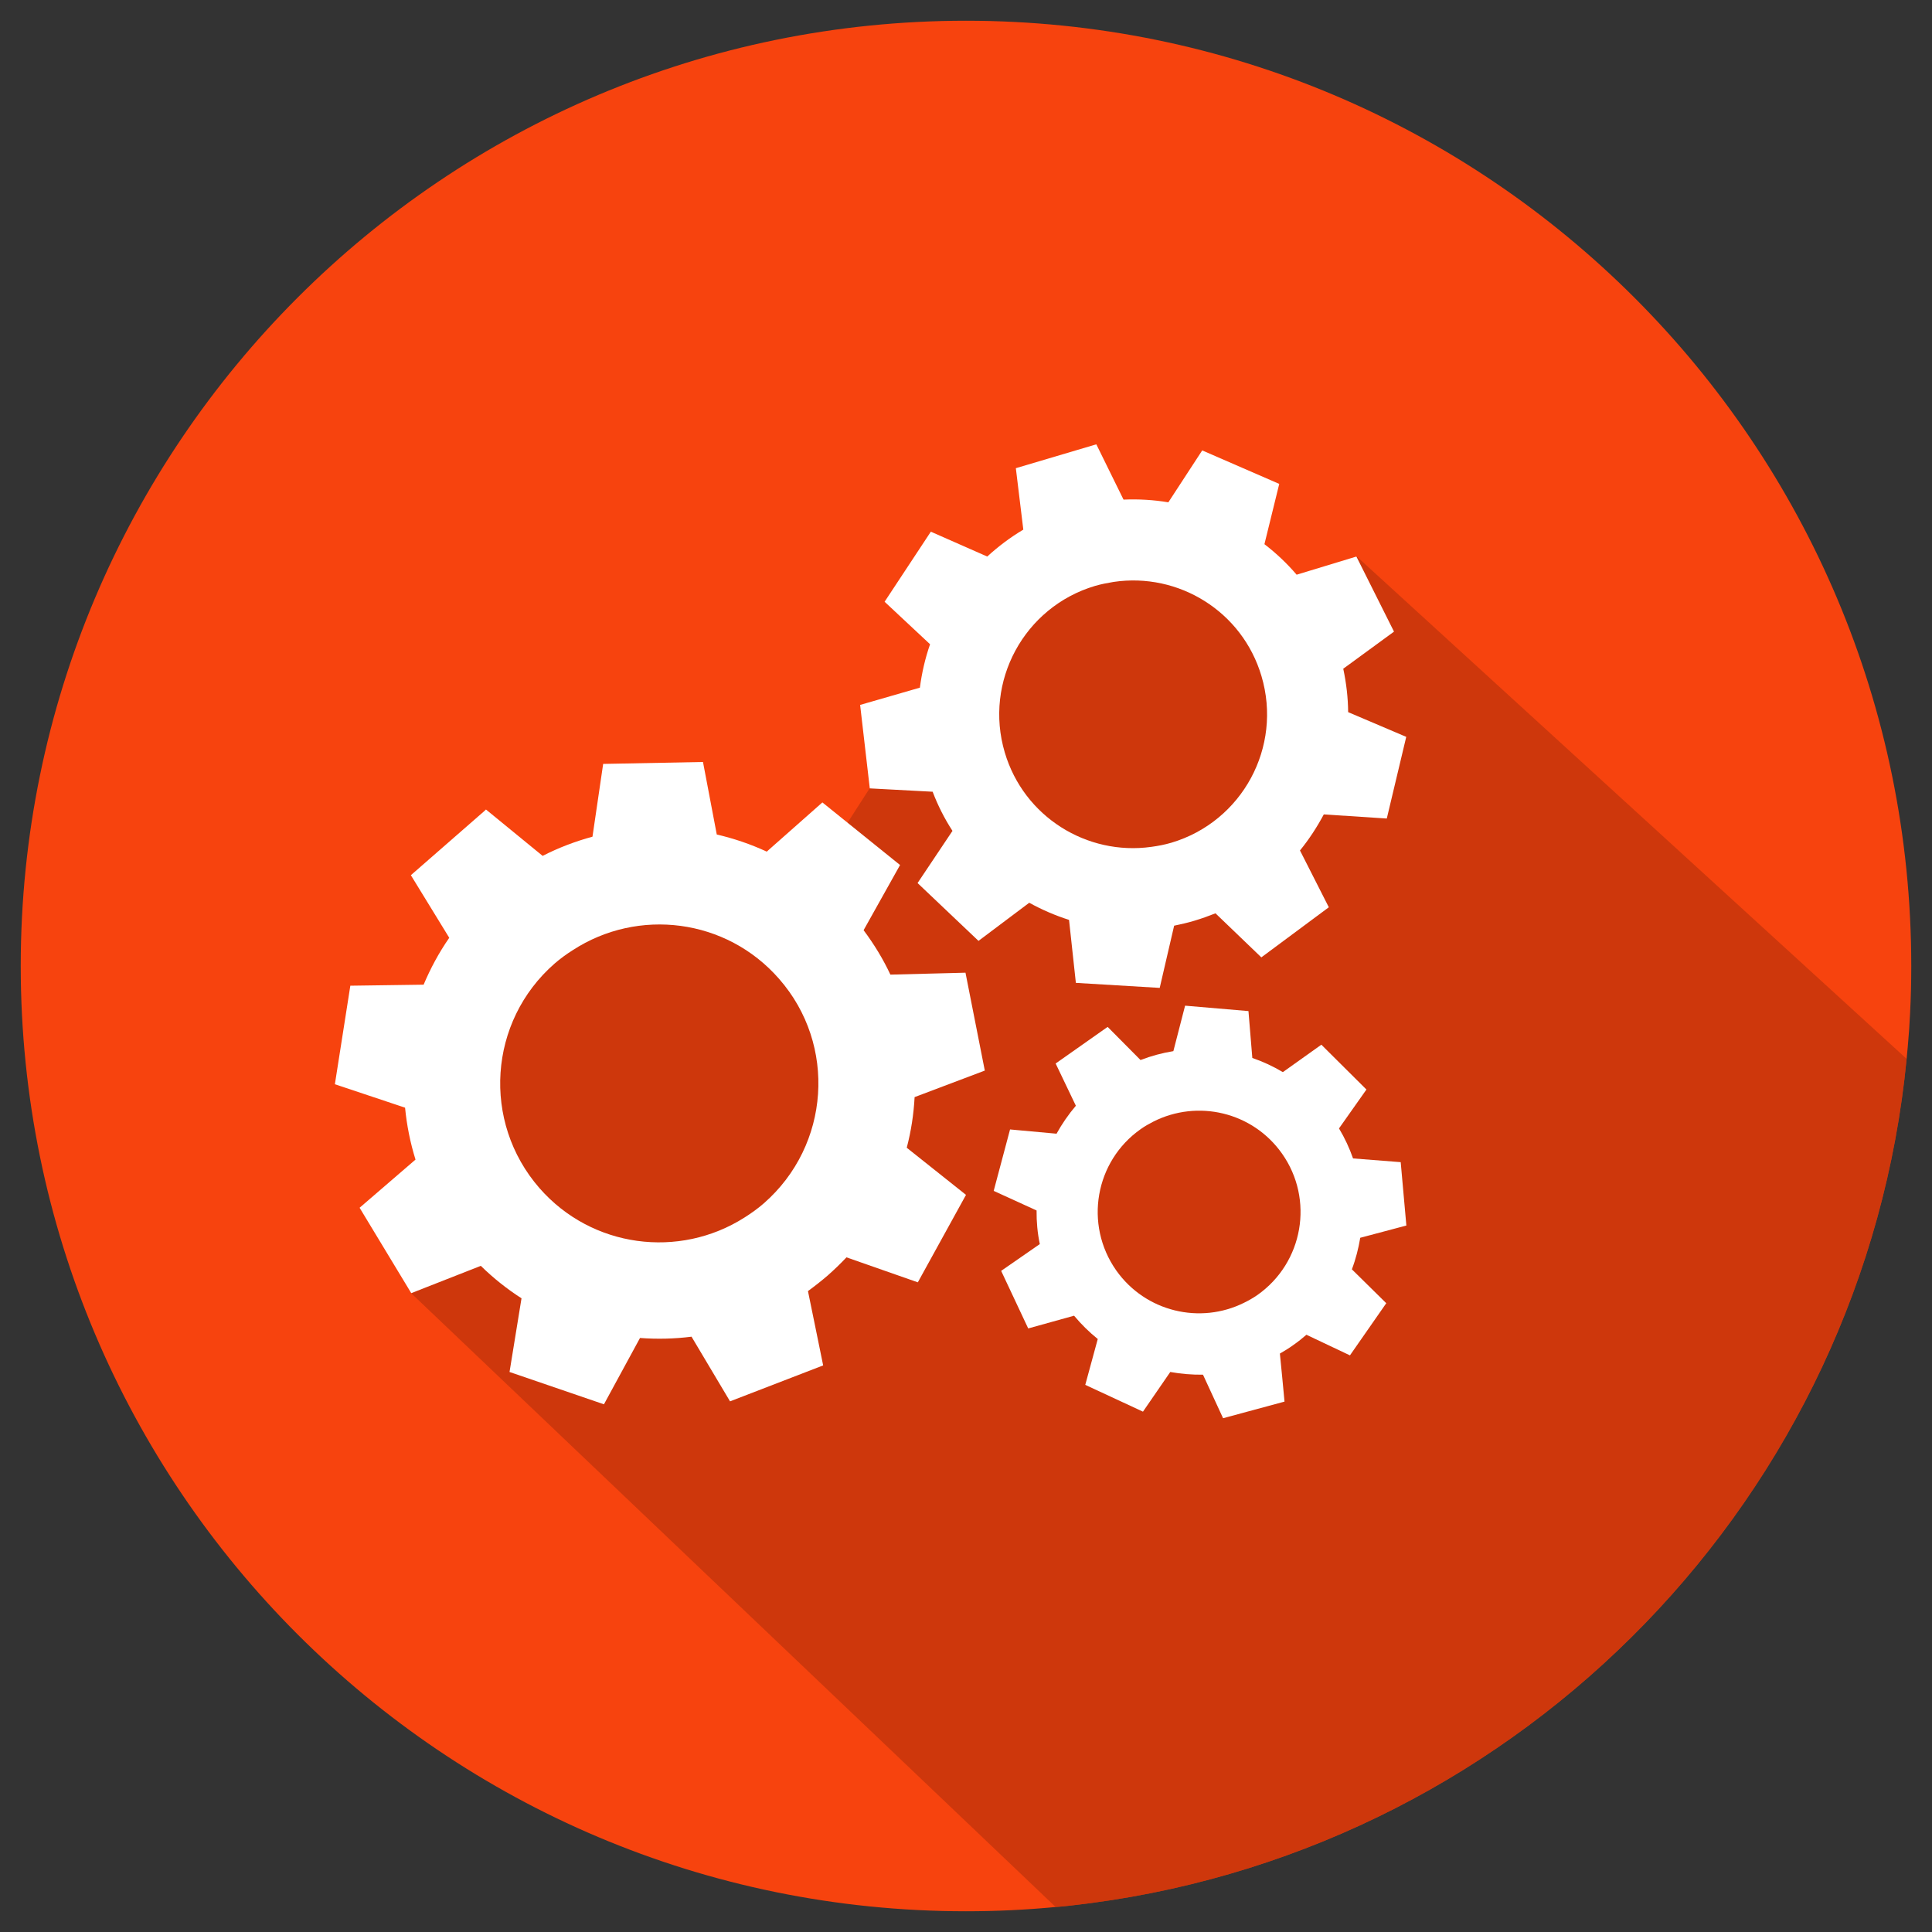<?xml version="1.0" encoding="utf-8"?>
<!-- Generator: Adobe Illustrator 24.0.1, SVG Export Plug-In . SVG Version: 6.00 Build 0)  -->
<svg version="1.1" id="Layer_1" xmlns="http://www.w3.org/2000/svg" xmlns:xlink="http://www.w3.org/1999/xlink" x="0px" y="0px"
	 viewBox="0 0 150 150" style="enable-background:new 0 0 150 150;" xml:space="preserve">
<rect x="0" y="0" width="150" height="150" fill="#333333" stroke="none"/>
<style type="text/css">
	.st0{fill:#F7430E;}
	.st1{opacity:0.65;fill:#B9320B;}
	.st2{fill:#FFFFFF;}
</style>
<path class="st0" d="M148.39,75c0,1.22-0.03,2.43-0.09,3.63c-0.04,0.88-0.1,1.75-0.18,2.62c-0.03,0.32-0.06,0.64-0.09,0.96
	c-3.3,33.92-29.72,61.08-63.3,65.54c-0.6,0.08-1.2,0.15-1.81,0.22c-0.32,0.03-0.64,0.07-0.96,0.09c-2.29,0.22-4.61,0.33-6.96,0.33
	c-40.53,0-73.39-32.86-73.39-73.39C1.61,34.47,34.47,1.61,75,1.61S148.39,34.47,148.39,75z"/>
<path class="st1" d="M148.03,82.21c-3.3,33.92-29.72,61.08-63.3,65.54c-0.6,0.08-1.2,0.15-1.81,0.22c-0.32,0.03-0.64,0.07-0.96,0.09
	l-50.03-47.65l6.91-28.11l16-4.03l8.71-0.89l3.98-6.19l10.92-14.84l14.71-4.72l7.82,4.63l4.34-3.07L148.03,82.21z"/>
<g>
	<path class="st2" d="M107.67,63.55l1.51-6.34l-4.51-1.92c-0.01-1.12-0.14-2.24-0.38-3.37l3.94-2.88l-2.92-5.83l-4.64,1.41
		c-0.75-0.88-1.59-1.67-2.5-2.37l1.15-4.68l-5.98-2.6l-2.63,4.03c-1.14-0.19-2.3-0.26-3.48-0.21l-2.11-4.29l-0.18,0.05l-6.07,1.8
		l0.58,4.77c-1.01,0.6-1.95,1.31-2.8,2.09l-4.38-1.93l-3.59,5.44l3.53,3.3c-0.38,1.09-0.64,2.22-0.79,3.37l-4.64,1.34l0.75,6.48
		l4.88,0.26c0.41,1.08,0.93,2.1,1.54,3.04l-2.71,4.05l4.73,4.49l3.94-2.96c0.98,0.54,2.02,0.99,3.09,1.33l0.53,4.89l6.51,0.39
		l0.57-2.46l0.55-2.37c0.53-0.11,1.06-0.23,1.59-0.39c0.56-0.17,1.09-0.36,1.62-0.57l3.56,3.42l5.24-3.89l-2.24-4.41
		c0.71-0.87,1.32-1.81,1.85-2.8L107.67,63.55z M90.94,65.43c-0.51,0.15-1.03,0.25-1.55,0.32c-5,0.7-9.9-2.33-11.38-7.33
		c-1.63-5.5,1.5-11.29,7.01-12.93c0.48-0.14,0.96-0.23,1.44-0.31c5.04-0.75,9.99,2.28,11.48,7.31C99.58,58,96.45,63.79,90.94,65.43z
		"/>
	<path class="st2" d="M109.19,95.15l-0.44-4.92l-3.7-0.29c-0.28-0.8-0.64-1.58-1.09-2.33l2.13-3.02l-3.5-3.48l-2.99,2.13
		c-0.75-0.45-1.55-0.82-2.37-1.1l-0.3-3.64l-4.92-0.42l-0.91,3.53c-0.86,0.14-1.72,0.37-2.55,0.69l-2.55-2.57l-0.12,0.08l-3.92,2.76
		l1.57,3.28c-0.58,0.68-1.08,1.41-1.5,2.17l-3.61-0.33l-1.27,4.77l3.33,1.52c-0.01,0.87,0.07,1.75,0.25,2.61l-3,2.08l2.1,4.47
		l3.56-0.99c0.56,0.67,1.18,1.28,1.84,1.81l-0.97,3.56l4.48,2.08l2.12-3.08c0.84,0.15,1.69,0.22,2.54,0.21l1.56,3.38l4.77-1.29
		l-0.18-1.9l-0.18-1.83c0.35-0.2,0.71-0.42,1.04-0.66c0.36-0.25,0.7-0.52,1.02-0.8l3.38,1.6l2.82-4.05l-2.67-2.63
		c0.3-0.79,0.51-1.62,0.65-2.45L109.19,95.15z M97.63,100.54c-0.33,0.23-0.68,0.43-1.03,0.6c-3.42,1.71-7.67,0.71-9.94-2.51
		c-2.5-3.56-1.65-8.47,1.91-10.97c0.31-0.22,0.63-0.4,0.96-0.57c3.44-1.75,7.72-0.77,10.01,2.48
		C102.04,93.12,101.19,98.03,97.63,100.54z"/>
	<path id="_x37__5_" class="st2" d="M76.46,83.12l-1.5-7.6l-5.83,0.15c-0.56-1.2-1.26-2.35-2.08-3.45l2.83-5.06l-6.03-4.86
		l-4.32,3.82c-1.25-0.58-2.55-1.02-3.88-1.33l-1.07-5.63l-7.75,0.15L46,64.96c-1.32,0.36-2.62,0.85-3.87,1.49l-4.4-3.6L37.57,63
		l-5.67,4.95l2.98,4.86c-0.8,1.15-1.46,2.38-1.99,3.64l-5.69,0.08L26,84.18l5.45,1.82c0.13,1.36,0.4,2.71,0.81,4.03l-4.34,3.74
		l4.01,6.63l5.4-2.12c0.98,0.96,2.04,1.8,3.16,2.52l-0.93,5.72l7.33,2.51l2.8-5.15c1.33,0.1,2.67,0.07,4-0.1l2.99,5.02l7.23-2.79
		l-0.6-2.94l-0.58-2.83c0.52-0.38,1.03-0.78,1.52-1.2c0.52-0.46,1.01-0.93,1.47-1.42l5.54,1.94l3.74-6.79l-4.6-3.66
		c0.34-1.29,0.54-2.61,0.61-3.93L76.46,83.12z M59.31,93.42c-0.48,0.42-0.99,0.78-1.51,1.11c-5.06,3.22-11.85,2.37-15.92-2.29
		c-4.48-5.14-3.96-12.94,1.18-17.43c0.45-0.39,0.92-0.73,1.41-1.04c5.07-3.3,11.92-2.47,16.02,2.23
		C64.98,81.12,64.45,88.92,59.31,93.42z"/>
</g>
</svg>
